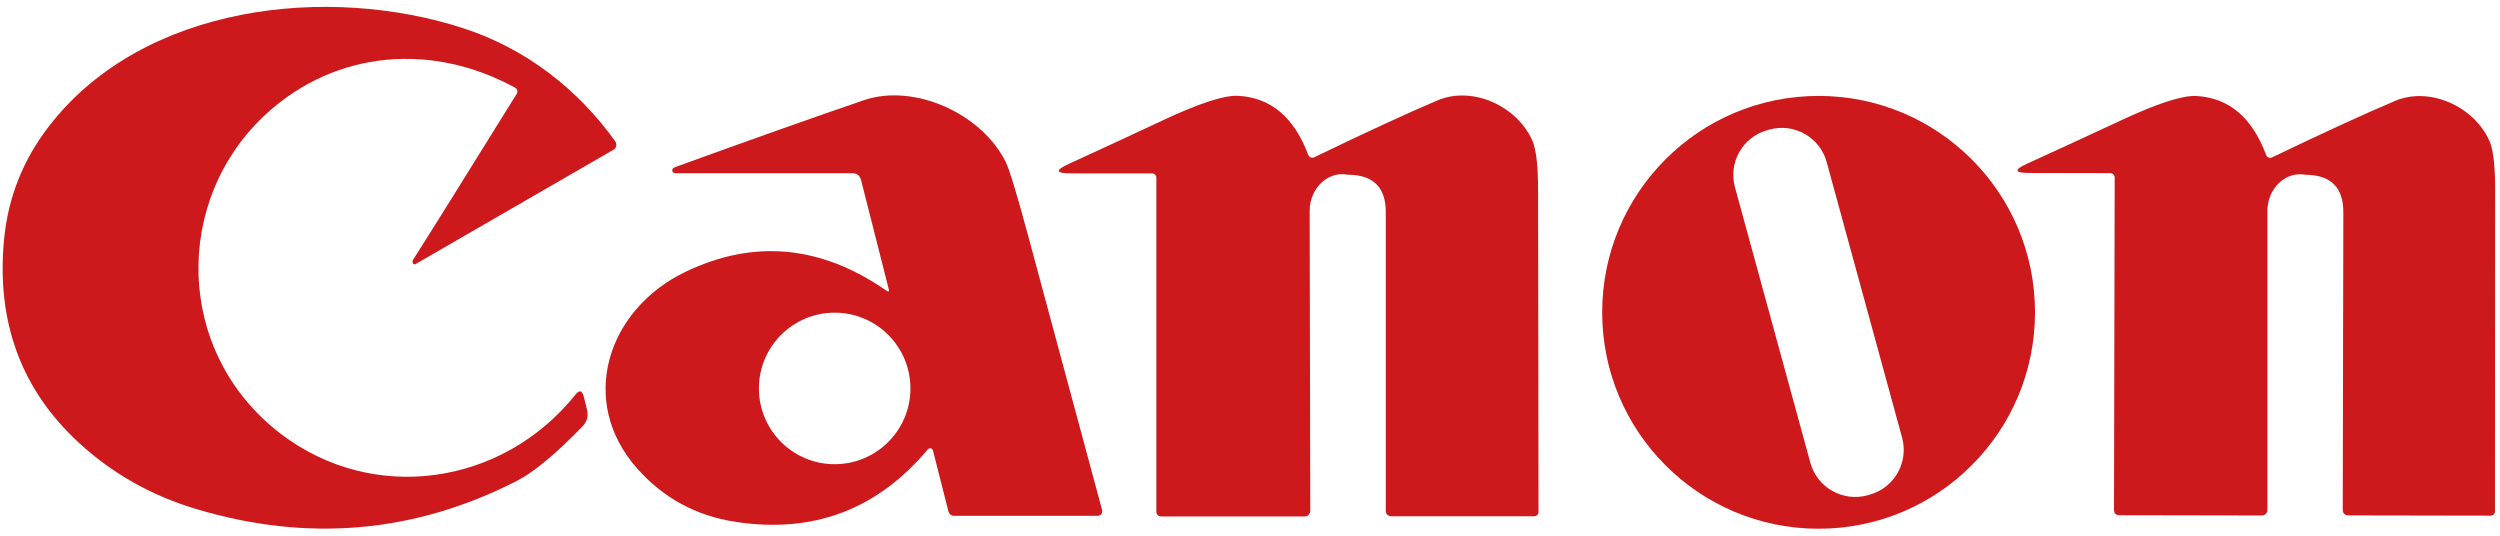<svg width="294" height="63" viewBox="0 0 294 63" fill="none" xmlns="http://www.w3.org/2000/svg">
<path d="M60.767 11.029C60.917 10.779 60.837 10.459 60.587 10.319C50.857 4.989 39.557 5.889 31.377 13.329C20.287 23.439 20.517 41.459 33.007 51.009C43.867 59.309 59.077 57.129 67.667 46.419C68.137 45.829 68.457 45.899 68.647 46.629L69.027 48.139C69.217 48.909 69.047 49.579 68.497 50.149C65.347 53.399 62.777 55.529 60.767 56.559C48.727 62.709 36.127 63.799 22.967 59.829C17.737 58.249 13.177 55.659 9.277 52.069C2.487 45.819 -0.443 37.849 0.477 28.169C0.947 23.209 2.727 18.739 5.817 14.769C16.927 0.479 38.637 -1.871 54.597 3.359C61.897 5.759 67.987 10.509 72.357 16.629C72.587 16.959 72.497 17.409 72.147 17.609L48.877 31.049C48.797 31.099 48.687 31.089 48.607 31.029C48.457 30.909 48.477 30.709 48.657 30.419C50.347 27.789 54.377 21.319 60.767 11.029Z" fill="#CD191B"/>
<path d="M104.507 33.97L101.267 21.2C101.127 20.65 100.767 20.37 100.197 20.37H79.397C79.047 20.37 78.927 19.91 79.227 19.74C79.317 19.69 79.447 19.63 79.597 19.58C87.987 16.53 95.327 13.93 101.597 11.78C107.487 9.77 115.457 13.34 118.277 19.06C118.707 19.93 119.617 22.91 120.987 28.02C126.057 46.85 128.927 57.5 129.607 59.98C129.707 60.32 129.447 60.66 129.087 60.66H112.177C111.877 60.66 111.627 60.46 111.547 60.18L109.717 52.98C109.647 52.71 109.297 52.62 109.117 52.84C103.167 59.93 95.637 62.77 86.507 61.37C81.857 60.66 77.997 58.56 74.917 55.08C67.927 47.18 71.397 36.38 80.627 31.96C88.667 28.11 96.537 28.84 104.227 34.17C104.497 34.36 104.597 34.29 104.507 33.97ZM107.067 45.68C107.067 40.76 103.077 36.77 98.157 36.77C93.237 36.77 89.247 40.76 89.247 45.68C89.247 50.6 93.237 54.59 98.157 54.59C103.077 54.59 107.067 50.6 107.067 45.68Z" fill="#CD191B"/>
<path d="M135.987 20.909C135.987 20.619 135.757 20.389 135.467 20.389H125.917C124.137 20.389 124.057 20.019 125.677 19.279C129.307 17.619 132.977 15.919 136.687 14.179C141.007 12.149 143.977 11.179 145.607 11.269C149.447 11.479 152.197 13.789 153.847 18.219C153.957 18.499 154.277 18.629 154.547 18.499C160.727 15.509 165.567 13.279 169.067 11.799C173.127 10.079 178.357 12.429 180.187 16.499C180.647 17.519 180.877 19.459 180.877 22.329C180.907 46.779 180.927 59.409 180.927 60.209C180.927 60.489 180.707 60.709 180.427 60.709H163.587C163.247 60.709 162.967 60.429 162.967 60.089V24.939C162.967 22.079 161.547 20.619 158.707 20.549C158.547 20.549 158.457 20.549 158.427 20.529C156.117 20.129 154.007 22.179 154.017 24.809L154.087 60.079C154.087 60.439 153.787 60.739 153.427 60.739H136.627C136.197 60.739 135.987 60.529 135.987 60.119V20.909Z" fill="#CD191B"/>
<path d="M239.317 36.729C239.317 50.789 227.927 62.179 213.867 62.179C199.807 62.179 188.417 50.789 188.417 36.729C188.417 22.669 199.807 11.279 213.867 11.279C227.927 11.279 239.317 22.669 239.317 36.729ZM214.817 19.059C214.017 16.149 211.017 14.439 208.107 15.229L207.857 15.299C204.947 16.099 203.237 19.099 204.027 22.009L212.897 54.419C213.697 57.329 216.697 59.039 219.607 58.249L219.857 58.179C222.767 57.379 224.477 54.379 223.687 51.469L214.817 19.059Z" fill="#CD191B"/>
<path d="M248.687 20.88C248.687 20.59 248.457 20.36 248.167 20.36L238.647 20.34C236.877 20.34 236.797 19.97 238.407 19.24C242.027 17.59 245.687 15.9 249.397 14.17C253.707 12.16 256.667 11.2 258.297 11.29C262.117 11.5 264.857 13.82 266.497 18.23C266.597 18.51 266.927 18.64 267.187 18.51C273.357 15.55 278.187 13.33 281.677 11.86C285.727 10.15 290.937 12.51 292.757 16.57C293.207 17.58 293.437 19.52 293.427 22.38C293.417 46.76 293.407 59.34 293.407 60.14C293.407 60.42 293.187 60.64 292.907 60.64L276.127 60.61C275.787 60.61 275.507 60.33 275.507 59.99L275.577 24.95C275.577 22.1 274.167 20.64 271.337 20.56C271.177 20.56 271.077 20.55 271.057 20.54C268.757 20.14 266.647 22.18 266.647 24.8V59.96C266.657 60.32 266.357 60.62 265.997 60.62L249.247 60.59C248.827 60.58 248.607 60.38 248.607 59.97L248.687 20.88Z" fill="#CD191B"/>
</svg>
